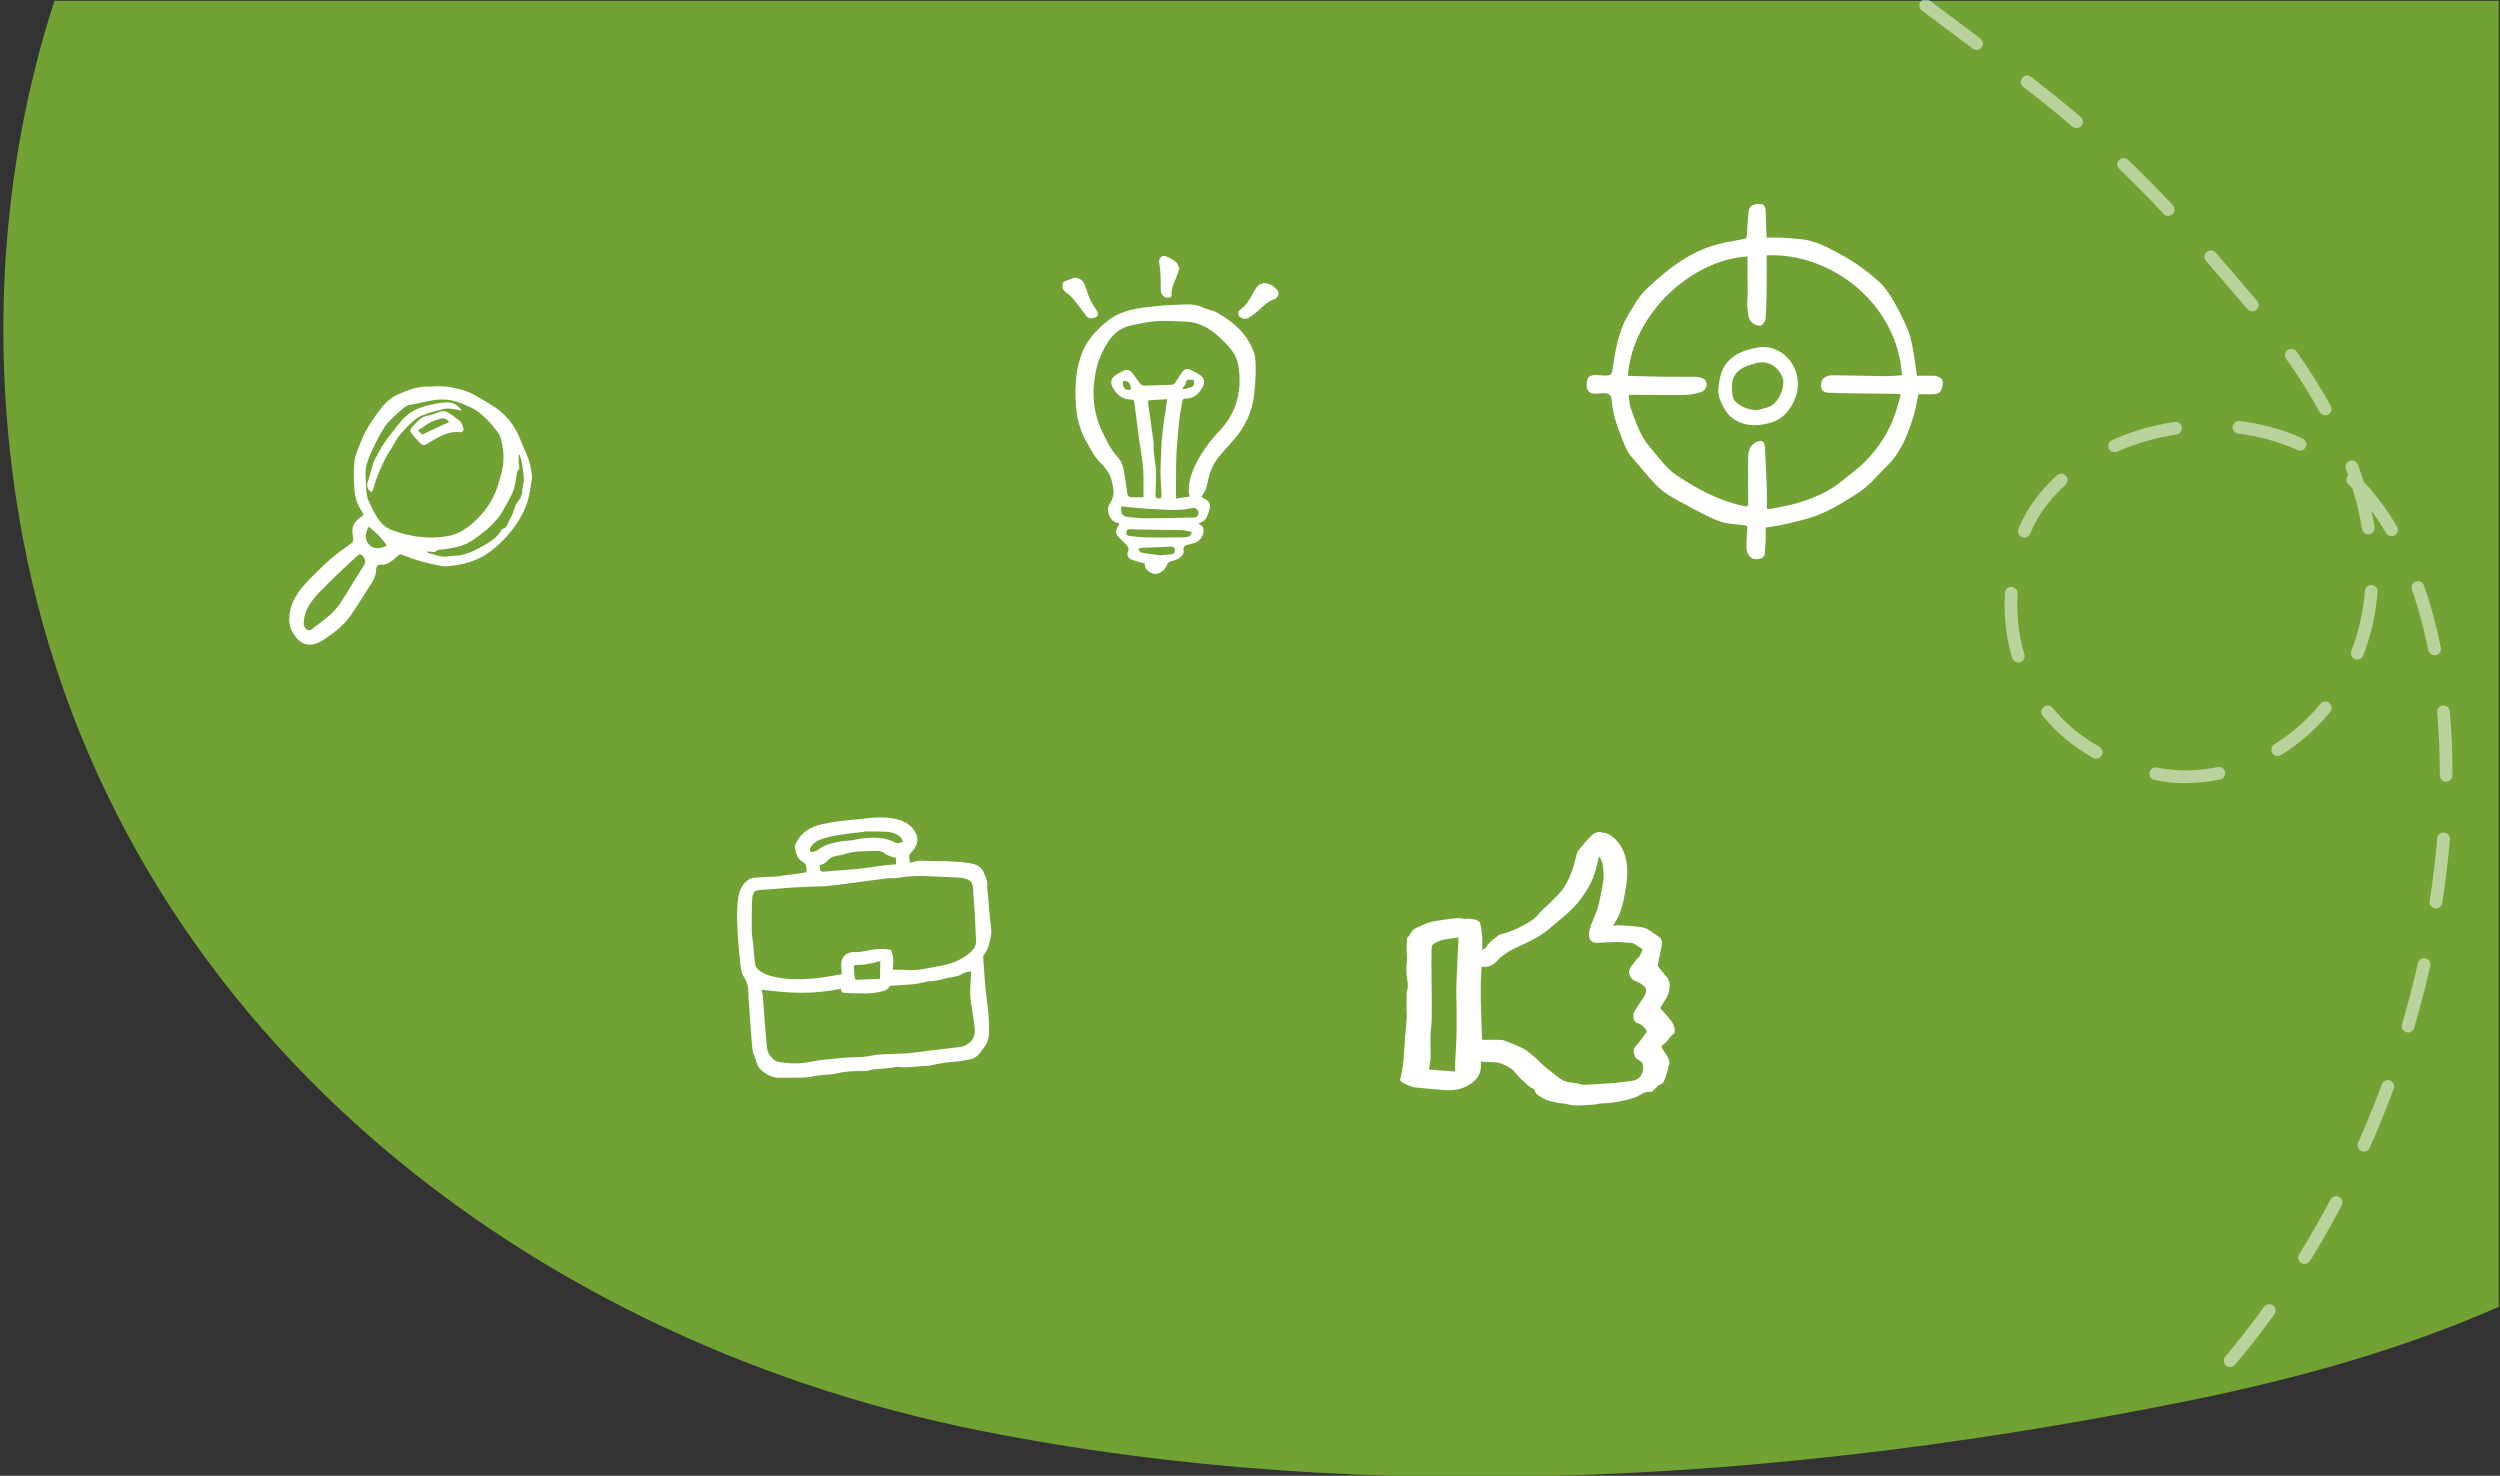 <?xml version="1.0" encoding="UTF-8"?><svg id="Calque_1" xmlns="http://www.w3.org/2000/svg" viewBox="0 0 393 232"><rect x="0" y="0" width="393" height="232" fill="#333333" stroke="none"/><path fill="#72A234" d="m392.8.13v205.3c-14.76,6.52-31.09,11.18-48.44,14.7-61.65,12.51-128.41,17.16-190.41,4.74C80.05,210.07,15.92,158.32,2.98,81.15-1.54,54.2.11,26.16,8.56.13h384.24Z" fill-rule="evenodd"/><g isolation="isolate" opacity=".5"><path d="m350.58,214.89c-.23,0-.46-.08-.64-.23-.42-.36-.48-.99-.12-1.41,2.1-2.5,4.15-5.13,6.09-7.82.32-.45.95-.55,1.4-.23.45.32.55.95.23,1.4-1.97,2.73-4.05,5.4-6.18,7.94-.2.24-.48.36-.77.36Zm11.7-16.19c-.18,0-.36-.05-.53-.15-.47-.29-.61-.91-.32-1.38,1.72-2.78,3.38-5.68,4.93-8.61.26-.49.86-.67,1.35-.42.49.26.68.86.42,1.35-1.57,2.97-3.25,5.91-5,8.73-.19.31-.52.47-.85.47Zm9.33-17.66c-.14,0-.27-.03-.41-.09-.5-.22-.73-.82-.51-1.32,1.34-3,2.59-6.1,3.74-9.19.19-.52.77-.78,1.28-.59.52.19.78.77.59,1.28-1.16,3.14-2.43,6.27-3.79,9.32-.17.37-.53.59-.91.59Zm6.92-18.74c-.09,0-.19-.01-.28-.04-.53-.16-.83-.71-.67-1.24.94-3.17,1.79-6.41,2.51-9.61.12-.54.66-.88,1.2-.75.54.12.88.66.75,1.2-.74,3.25-1.59,6.53-2.54,9.74-.13.43-.53.72-.96.72Zm4.4-19.5c-.05,0-.1,0-.15-.01-.55-.08-.92-.6-.83-1.14.51-3.3.91-6.62,1.17-9.86.04-.55.52-.95,1.08-.92.55.05.96.53.92,1.08-.27,3.29-.67,6.65-1.19,10-.08.49-.5.85-.99.85Zm-39.3-19.68c-1.46,0-2.91-.13-4.31-.38-.21-.04-.41-.08-.62-.12-.54-.11-.89-.63-.79-1.18.11-.54.63-.9,1.17-.79.19.04.39.07.58.11,2.85.51,5.92.46,8.95-.18.54-.11,1.07.23,1.18.77.11.54-.23,1.07-.77,1.18-1.8.38-3.62.57-5.41.57Zm40.91-.24c-.55,0-1-.45-1-1v-.27c0-3.29-.14-6.52-.42-9.63-.05-.55.36-1.04.91-1.08.56-.04,1.04.36,1.08.91.28,3.16.42,6.46.42,9.8v.27c0,.55-.45,1-1,1Zm-55-3.61c-.17,0-.33-.04-.49-.13-3.1-1.73-5.77-3.95-7.93-6.6-.35-.43-.28-1.06.14-1.41.43-.35,1.06-.28,1.41.14,2,2.45,4.47,4.51,7.35,6.11.48.27.66.88.39,1.36-.18.33-.52.51-.87.51Zm28.52-.43c-.33,0-.66-.17-.85-.47-.29-.47-.15-1.09.32-1.38,2.73-1.7,5.17-3.84,7.24-6.35.35-.43.98-.49,1.41-.14.43.35.49.98.14,1.41-2.21,2.69-4.81,4.97-7.73,6.78-.16.1-.35.15-.53.15Zm-40.79-14.71c-.43,0-.83-.28-.96-.71-.79-2.65-1.19-5.46-1.19-8.36,0-.62.02-1.24.05-1.87.03-.55.5-.97,1.06-.94.55.03.97.5.94,1.06-.03.59-.05,1.17-.05,1.75,0,2.7.37,5.32,1.11,7.79.16.53-.14,1.09-.67,1.24-.1.03-.19.04-.29.04Zm53.29-.45c-.12,0-.24-.02-.36-.07-.51-.2-.77-.78-.57-1.29,1.15-2.96,1.87-6.13,2.13-9.43.04-.55.52-.96,1.08-.92.55.04.96.53.92,1.08-.28,3.5-1.04,6.86-2.26,10-.15.4-.53.64-.93.64Zm12.15-.68c-.47,0-.88-.33-.98-.8-.68-3.36-1.54-6.56-2.58-9.51-.18-.52.09-1.09.61-1.28.52-.18,1.09.09,1.28.61,1.07,3.03,1.96,6.32,2.66,9.78.11.54-.24,1.07-.78,1.18-.07.01-.13.02-.2.02Zm-64.48-18.5c-.13,0-.25-.02-.38-.08-.51-.21-.76-.79-.55-1.3,1.26-3.08,3.3-5.9,6.06-8.4.41-.37,1.04-.34,1.41.07s.34,1.04-.07,1.41c-2.53,2.3-4.4,4.88-5.55,7.68-.16.39-.53.62-.93.62Zm57.71-.23c-.34,0-.68-.18-.86-.49-.72-1.22-1.48-2.38-2.28-3.46.19.85.35,1.69.49,2.52.09.54-.28,1.06-.82,1.15-.54.09-1.06-.28-1.15-.82-.34-2.09-.85-4.22-1.5-6.37-.22-.23-.45-.45-.67-.66-.4-.38-.42-1.01-.04-1.41,0,0,.02-.02.02-.02-.12-.33-.23-.66-.35-.98-.19-.52.07-1.09.59-1.29.52-.19,1.09.07,1.29.59.34.91.65,1.82.93,2.73.38.4.76.81,1.12,1.24,1.48,1.72,2.86,3.66,4.11,5.79.28.48.12,1.09-.36,1.37-.16.09-.33.14-.51.14Zm-43.52-13.18c-.38,0-.75-.22-.92-.6-.22-.51,0-1.1.51-1.32,3.1-1.37,6.41-2.33,9.83-2.84.56-.08,1.06.29,1.14.84.08.55-.29,1.06-.84,1.14-3.25.49-6.39,1.39-9.32,2.69-.13.06-.27.09-.4.09Zm29.14-.25c-.14,0-.28-.03-.41-.09-2.89-1.31-6.02-2.19-9.3-2.59-.55-.07-.94-.57-.87-1.11s.57-.94,1.11-.87c3.49.43,6.82,1.36,9.89,2.75.5.23.72.82.5,1.32-.17.37-.53.59-.91.59Zm3.96-5.56c-.35,0-.7-.19-.88-.52-1.51-2.76-3.28-5.57-5.26-8.36-.32-.45-.21-1.08.24-1.39.45-.32,1.07-.21,1.39.24,2.02,2.86,3.83,5.73,5.38,8.56.27.48.09,1.09-.4,1.36-.15.08-.32.12-.48.12Zm-11.46-16.34c-.28,0-.56-.12-.76-.35-.56-.66-1.13-1.31-1.72-1.98-1.69-2-3.27-3.85-4.79-5.59-.36-.42-.32-1.05.09-1.41.42-.36,1.05-.32,1.41.09,1.53,1.75,3.12,3.61,4.8,5.6.58.65,1.16,1.32,1.73,1.99.36.42.31,1.05-.11,1.41-.19.16-.42.24-.65.24Zm-13.21-14.99c-.27,0-.53-.11-.73-.32-2.4-2.57-4.68-4.88-6.97-7.08-.4-.38-.41-1.02-.03-1.41s1.02-.41,1.41-.03c2.31,2.22,4.62,4.56,7.04,7.15.38.4.36,1.04-.05,1.41-.19.18-.44.27-.68.27Zm-14.41-13.81c-.23,0-.46-.08-.65-.24-2.33-1.98-4.78-3.96-7.73-6.24-.44-.34-.52-.97-.18-1.4.34-.44.97-.52,1.4-.18,2.97,2.3,5.46,4.3,7.8,6.3.42.36.47.99.11,1.41-.2.23-.48.35-.76.35Zm-15.73-12.3c-.21,0-.42-.06-.6-.2l-2.49-1.86c-1.74-1.3-3.57-2.66-5.51-4.12-.44-.33-.53-.96-.2-1.4.33-.44.96-.53,1.4-.2,1.94,1.45,3.77,2.82,5.51,4.12l2.5,1.86c.44.33.53.96.2,1.4-.2.26-.5.4-.8.4Z" fill="#fff"/></g><path d="m82.75,71.33c-.72-1.49-1.17-3.09-2.12-4.49-.76-1.13-1.7-2.06-2.81-2.82-.77-.52-1.58-.98-2.38-1.44-.66-.38-1.32-.79-2.02-1.04-.9-.31-1.83-.54-2.77-.71-.66-.12-1.35-.1-2.03-.12-.35,0-.7.08-1.05.06-1.85-.1-3.54.57-5.16,1.3-1.17.53-2.09,1.54-2.86,2.57-1.14,1.53-2.19,3.14-2.87,4.95-.34.9-.79,1.79-.93,2.73-.17,1.2-.14,2.43-.09,3.65.06,1.41.19,2.82,1.01,4.04.19.3.34.63.5.91-.44.38-.9.69-1.26,1.09-.66.76-.55,1.68-.39,2.57.07.41-.05.65-.36.88-1.01.75-2.07,1.44-3.02,2.27-1.23,1.07-2.39,2.21-3.53,3.38-.84.86-1.63,1.78-2.23,2.86-.61,1.11-.92,2.26-.91,3.51,0,1.01.43,1.88,1.03,2.65.77,1.01,1.76,1.47,3.08,1.06.66-.2,1.2-.54,1.74-.92,1.57-1.06,3-2.25,4.04-3.85,1.01-1.54,2-3.1,2.99-4.66.4-.62.74-1.24.76-2.01.01-.37.08-.99.57-.96,1.29.08,2.09-.72,2.92-1.47.22-.2.36-.21.6-.11,1.9.77,3.87,1.34,5.89,1.7.37.07.76.14,1.14.11,2.46-.22,4.81-.78,6.83-2.31,1.19-.91,2.26-1.92,3.2-3.09,1.18-1.46,2.11-3.03,2.68-4.84.31-.98.43-1.97.58-2.95.05-.31.13-.63.1-.94-.09-1.24-.34-2.42-.88-3.56Zm-25.6,17.64c-1.16,1.86-2.33,3.71-3.47,5.58-.78,1.27-1.85,2.24-3.04,3.12-.58.42-1.13.87-1.69,1.3-.36.29-1.01,0-1.22-.79.06-.45.05-1.17.29-1.81.52-1.4,1.46-2.56,2.52-3.61.98-.97,1.95-1.95,2.95-2.91.88-.84,1.81-1.64,2.69-2.49.34-.33.57-.26.85.06.44.49.49.99.14,1.55Zm1.07-3.17c-.87-.77-.97-1.75-.24-3.02,1.06.88,2.05,1.78,2.8,2.93-.74.58-1.94.63-2.56.09Zm3.53-2.41c-1.63-.58-2.39-1.8-3.09-3.17-.23-.44-.43-.9-.65-1.35-.39-.8-.45-1.66-.47-2.53-.02-.6-.07-1.19-.08-1.79-.04-1.23.39-2.36.89-3.45.65-1.4,1.33-2.81,2.19-4.1.59-.87,1.47-1.56,2.25-2.31.37-.35.79-.67,1.23-.92.27-.15.64-.14.95-.21.96-.2,1.91-.44,2.88-.61,1.62-.29,3.2-.18,4.72.48.76.33,1.54.62,2.23,1.05.66.41,1.23.96,1.78,1.5.59.59,1.13,1.23,1.63,1.9.27.36.48.81.58,1.25.41,1.74.54,3.51.03,5.27-.3,1.02-.54,2.06-.96,3.03-.85,1.97-2.12,3.64-3.79,5.01-1.11.92-2.2,1.51-3.36,1.77-3.07.61-6.01.24-8.95-.83Zm20.32-10.43c.13.82.27,1.65.28,2.48,0,.6-.26,1.19-.26,1.8,0,1.03-.87,1.62-1.15,2.5-.23.71-.49,1.42-.87,2.04-.29.48-.34,1.23-1.09,1.36-.03,0-.07.03-.08.06-.75,1.41-2.08,2.13-3.39,2.85-1.31.72-2.68,1.32-4.22,1.33-.56,0-1.13.18-1.67.11-.77-.1-1.52-.35-2.28-.56-.07-.02-.11-.1-.23-.22.2,0,.3,0,.41,0,.38-.03.75.25,1.14-.15.2-.19.66-.13,1-.19,1.3-.21,2.59-.36,3.82-.98.83-.42,1.54-.97,2.25-1.51.89-.67,1.73-1.44,2.44-2.31.66-.79,1.15-1.74,1.66-2.66.36-.63.69-1.29.93-1.97.2-.56.26-1.18.38-1.76.1-.48.02-.98.42-1.42.18-.2-.02-.72-.02-1.09-.01-.4,0-.8,0-1.21.05,0,.1,0,.15,0,.13.5.32,1,.39,1.5Z" fill="#fff"/><path d="m72.59,64.56c-.62-.12-1.07-.25-1.53-.29-.46-.04-.95-.08-1.38.03-1.16.29-2.32.6-3.42,1.04-.63.25-1.19.74-1.7,1.21-.66.62-1.29,1.29-1.85,2.01-.44.56-.75,1.22-1.12,1.83-.23.36-.5.71-.7,1.09-.87,1.64-1.64,3.32-2.14,5.11-.02.07-.03.13-.05.19-.09.21-.18.41-.28.62-.17-.15-.4-.28-.51-.47-.26-.46-.24-.94-.02-1.44.17-.42.27-.88.39-1.32.04-.14.07-.29.11-.43.15-.46.26-.96.47-1.39.43-.83.87-1.65,1.37-2.44.4-.64.87-1.25,1.33-1.85.56-.71,1.13-1.43,1.73-2.11,1.59-1.79,3.77-2.26,5.98-2.62.96-.15,1.97-.16,2.78.58.17.16.3.36.55.66Z" fill="#fff"/><path d="m72.11,66.05c-.44-.32-.85-.69-1.31-.97-.55-.34-1.12-.61-1.82-.3-.52.24-1.08.38-1.63.57,0-.02-.02-.03-.02-.05-.36.12-.76.18-1.05.39-.48.36-.9.82-1.32,1.26-.6.63-.6.78-.05,1.46.24.3.51.56.76.85.89,1.02,1.02.76,1.98.2,1.44-.82,2.83-1.72,4.61-1.52.38.05.68-.25.6-.55-.12-.51-.28-1.01-.74-1.36Zm-5.73,2.25c-.14-.14-.35-.33-.67-.63.71-.47,1.31-.93,1.97-1.29.49-.26,1.05-.39,1.59-.56.48-.16,1.12.11,1.33.52-1.38.65-2.77,1.29-4.22,1.96Z" fill="#fff"/><path d="m197.1,55.39c-1.02-2.94-3.26-4.85-5.9-6.31-.65-.36-1.46-.41-2.12-.74-.94-.49-1.94-.51-2.93-.48-1.6.04-3.18.13-4.76.3-2.54.27-5.12.58-7.21,2.24-1.05.83-2.07,1.78-2.85,2.86-1.75,2.43-2.24,5.31-2.26,8.22-.03,2.77.27,5.5,1.73,7.97.63,1.06,1.11,2.21,2.02,3.11.87.86,1.66,1.8,1.95,3.04.26,1.16.53,2.33-.23,3.44-.39.57-.51,1.21-.2,1.91.26.61.61,1.09,1.3,1.22.32.05.35.22.2.43-.56.86-.51,1.4.22,2.07.33.29.66.59.95.92.28.32.55.64.29,1.17-.22.43.05,1.01.54,1.2.69.25,1.4.42,2.16.64-.17.74.44,1.2,1.09,1.52.76.37,2-.31,2.32-1.24.15-.4.34-.6.79-.69.69-.14,1.34-.41,1.75-1.04.09-.15.16-.35.13-.52-.12-.61.06-.86.67-1,.48-.11.96-.22,1.39-.44.83-.41,1.31-1.66.94-2.33-.11-.2-.37-.32-.67-.57.26-.12.49-.18.67-.31.74-.51.9-1.34,1.1-2.11.17-.59-.19-1.15-.74-1.42-.17-.09-.34-.17-.57-.27.06-.16.08-.29.15-.37.54-.65.7-1.42.87-2.23.28-1.35.79-2.65,1.68-3.73.75-.92,1.56-1.78,2.34-2.67,1.81-2.06,2.95-4.44,3.24-7.18.13-1.23.23-2.47.24-3.71,0-.96.03-2.01-.28-2.9Zm-13.1,31.75c-.48.02-.95.1-1.56.16-.92-.12-1.95-.23-2.97-.42-.21-.04-.37-.37-.56-.56.19-.07.38-.19.57-.2,1.49-.07,2.97-.12,4.46-.18.42-.02.75.06.75.55,0,.45-.26.65-.7.67Zm1.89-2.67c-2.01.05-4.01.04-6.03,0-.77-.02-1.53-.15-2.3-.22-.3-.03-.52-.15-.49-.51.02-.33.11-.55.51-.54,1.98.05,3.95.08,5.93.11.77.02,1.55-.03,2.31.03.52.03,1.01.19,1.54.29-.2.92-.93.81-1.47.83Zm1.77-3.11c-2.48.04-4.97.11-7.45.11-.99,0-2-.11-2.99-.21-.68-.08-.92-.39-.97-1.08,0-.17,0-.34,0-.58.67.07,1.32.15,1.97.2,1.26.1,2.51.22,3.77.27,1.77.07,3.55.23,5.32-.18.47-.11.94,0,1.06.59.1.53-.17.87-.7.88Zm-5.07-3.68c0,.33.08.68-.46.67-.53,0-.48-.37-.48-.68.02-1.24.11-2.47.06-3.71-.03-.95-.24-1.9-.33-2.85-.06-.55.02-1.12-.05-1.66-.25-1.96-.56-3.9-.83-5.85-.02-.2,0-.42,0-.67,1.06-.06,2.06-.13,2.98-.18-.25,1.8-.55,3.55-.74,5.32-.17,1.5-.2,3.02-.27,4.53-.04.75-.05,1.51-.03,2.27.03.94.1,1.88.15,2.82Zm10.24-11.33c-.84,1.23-2.02,2.22-2.88,3.43-.89,1.22-1.71,2.51-2.31,3.88-.49,1.13-.81,2.39-.76,3.67,0,.2.08.41.14.72-.7.11-1.38.21-2.15.33,0-1.01,0-1.89,0-2.77,0-1.44,0-2.87.07-4.3.1-1.8.26-3.59.45-5.39.1-.95.32-1.9.48-2.85.05-.3.18-.42.5-.41,1.39,0,2.19-.84,2.76-1.99.3-.61.15-1.29-.43-1.68-.49-.34-1.03-.6-1.57-.87-.49-.24-.93-.1-1.25.32-.4.55-.76,1.12-1.12,1.69-.17.28-.36.36-.7.37-1.39,0-2.78.1-4.18.13-.21,0-.51-.16-.65-.33-.43-.53-.79-1.1-1.21-1.65-.39-.52-.91-.64-1.49-.33-.44.23-.9.47-1.29.76-.59.44-.71,1.15-.34,1.8.65,1.15,1.54,1.94,2.95,1.93.51,0,.46.42.5.71.36,2.59.62,5.2,1.06,7.77.28,1.61.39,3.19.35,4.8-.02.71,0,1.43,0,2.08-.73,0-1.4.03-2.07-.03-.17,0-.42-.27-.46-.46-.23-1.37-.37-2.77-.65-4.13-.13-.58-.42-1.2-.82-1.63-1.12-1.17-1.77-2.6-2.45-4-1.62-3.31-1.75-6.82-.86-10.32.36-1.4,1.02-2.78,1.83-3.99.84-1.26,2.1-2.19,3.67-2.49,1.27-.25,2.54-.55,3.82-.63,1.56-.1,3.13,0,4.68.07,2.58.11,4.44,1.58,6.15,3.32.93.95,1.76,2.02,2.02,3.34.6,3.26.13,6.37-1.77,9.13Zm-6.99-5.21c.17-.22.28-.37.4-.53.04-.04.09-.09.1-.14.11-.73.19-.8.96-.78.11,0,.22,0,.37.02,0,.53.24,1.02-.6,1.21-.33.07-.65.31-1.23.21Zm-8.1.13c-.95.14-1.32-.3-1.2-1.38.8-.15,1.31.45,1.2,1.38Z" fill="#fff"/><path d="m200.35,47.03c-.97.31-1.67.96-2.38,1.65-.5.49-1.08.89-1.66,1.26-.55.35-1.35.15-1.61-.41-.09-.18-.07-.61.06-.7,1.21-.77,1.79-2,2.45-3.16.38-.67.87-1.21,1.74-1.15.81.09,1.42.56,1.91,1.17.31.38-.02,1.2-.52,1.35Z" fill="#fff"/><path d="m172.12,49.91c-.44.15-.96.22-1.3-.19-.67-.84-1.28-1.73-1.96-2.56-.38-.45-.83-.87-1.31-1.2-.43-.31-.55-.69-.53-1.15,0-.44.32-.61.71-.73.4-.13.78-.29,1.17-.44.86.1,1.35.41,1.65,1.18.25.66.42,1.36.71,2.01.32.7.71,1.36,1.14,2,.31.48.28.91-.27,1.09Z" fill="#fff"/><path d="m185.08,43.14c-.37,1.08-.99,2.08-.91,3.3,0,.13-.26.36-.44.38-.54.09-1.18-.4-1.23-.98-.07-.81-.02-1.63-.06-2.43-.04-.68-.08-1.36-.21-2.03-.14-.68.32-1.31.96-1.11.59.19,1.17.52,1.66.91.28.22.37.68.55,1.01-.13.38-.22.67-.32.96Z" fill="#fff"/><path d="m155.6,144.1c-.12-1.24-.23-2.49-.33-3.74-.04-.41-.09-.82-.07-1.23.04-.77-.35-1.41-.61-2.08-.09-.26-.3-.49-.5-.68-.72-.64-1.65-.66-2.52-.8-.66-.11-1.33-.1-2-.14-.26-.02-.51-.06-.77-.06-.85,0-1.71.03-2.56-.01-.93-.05-1.84-.16-2.74.17-.14.05-.3.05-.48.08-.03-.38-.08-.72-.09-1.05,0-.11.03-.23.1-.32.24-.31.55-.57.75-.9.37-.65.59-1.4.31-2.09-.55-1.37-1.71-2.13-3.1-2.46-.87-.21-1.8-.29-2.71-.29-1.08.01-2.18.16-3.27.27-1.97.19-3.93.37-5.87.81-1.73.4-3.08,1.23-3.94,2.8-.15.28-.3.66-.24.94.15.8.35,1.61,1.12,2.1.24.15.52.34.6.57.12.36.09.78.12,1.13-.52.08-.98.16-1.46.23-.68.09-1.35.16-2.02.25-.44.06-.87.16-1.3.2-.36.04-.73,0-1.09.03-.77.04-1.53.06-2.3.14-.28.02-.6.08-.84.23-1.33.82-1.69,2.22-1.83,3.6-.15,1.41-.1,2.85-.03,4.28.07,1.61.21,3.23.39,4.83.1.9.14,1.92.6,2.63.46.69.64,1.34.71,2.1.03.27,0,.55.02.81.13,1.97.26,3.94.41,5.9.07.95.14,1.91.26,2.85.05.38.26.74.38,1.11.23.76.43,1.49,1.1,2.02.81.65,1.66,1.1,2.72,1.09.48,0,.98,0,1.46-.01.91-.01,1.83.02,2.73-.05.76-.05,1.49-.25,2.24-.34.83-.1,1.69-.07,2.5-.27,1.2-.29,2.4-.38,3.62-.38.57,0,1.13.05,1.71-.15.51-.18,1.08-.13,1.62-.19.58-.06,1.15-.11,1.72-.17.39-.05.78-.2,1.16-.15,1.53.24,3.04-.17,4.55-.14.09,0,.17-.03.26-.05.77-.15,1.54-.33,2.31-.45.81-.12,1.63-.15,2.44-.25.55-.07,1.1-.22,1.65-.31.67-.1,1.16-.47,1.56-.99.2-.26.39-.53.58-.79.18-.26.4-.5.51-.8.15-.43.31-.88.33-1.34.03-1.01.01-2.03-.07-3.04-.12-1.34-.34-2.68-.47-4.02-.15-1.66-.26-3.32-.37-4.99,0-.15.02-.35.11-.46.46-.57.75-1.22.88-1.93.11-.56.29-1.12.29-1.68-.02-.79-.18-1.57-.26-2.37Zm-28.03-11.14c.57-.74,1.42-1.05,2.3-1.28,1.94-.52,3.93-.69,5.91-.91.05,0,.09,0,.14,0,0-.02,0-.05,0-.07,1.09.01,2.19,0,3.28.04.87.04,1.72.27,2.39.87.18.17.22.49.33.74-.23.07-.46.16-.69.19-.18.02-.38-.04-.53-.11-1.46-.78-3.03-.81-4.62-.69-.76.06-1.5.25-2.26.36-.73.1-1.46.12-2.18.26-1.08.23-2.16.5-3.04,1.24-.13.11-.32.17-.49.23-.27.1-.63.26-.76-.08-.08-.21.06-.59.23-.8Zm1.27,3.04c.31-.11.62-.19.88-.35.22-.13.36-.38.56-.54.23-.18.48-.38.76-.46.64-.18,1.31-.24,1.94-.44,1.46-.49,2.98-.36,4.48-.45.36-.02.74,0,1.08.1.28.08.51.33.78.47.32.16.65.28,1,.4.14.05.3.04.5.06.02.35.03.66.04,1.07-.84.09-1.66.15-2.49.26-1.11.14-2.22.33-3.34.45-1.08.12-2.17.18-3.27.26-.71.06-1.42.11-2.13.19-.46.05-.77-.04-.74-.6,0-.13-.02-.27-.04-.41Zm23.89,22.15c.2,1.15.37,2.31.49,3.48.07.67-.04,1.38-.45,1.91-.29.39-.77.68-1.23.88-.45.19-.97.21-1.47.27-1.24.15-2.48.28-3.72.43-1.21.14-2.41.35-3.63.46-.98.09-1.97.06-2.95.11-.96.05-1.94.05-2.86.27-1.63.37-3.28.16-4.92.38-1.44.19-2.91.22-4.33.53-.98.21-1.95.32-2.93.29-.84-.03-1.68-.08-2.49-.27-.41-.09-.8-.46-1.08-.8-.63-.75-.66-1.69-.71-2.64-.06-.96-.17-1.91-.24-2.87-.1-1.29-.18-2.58-.28-3.87-.03-.36-.11-.71-.17-1.14,4.19.59,8.33.77,12.47-.16-.1.45.18.66.57.68,1.07.05,2.15.1,3.21.08.74-.01,1.49-.08,2.22-.22.6-.11,1.22-.24,1.58-.85.05-.07.17-.13.26-.14,1.19-.09,2.39-.13,3.58-.25.63-.06,1.25-.23,1.87-.36.17-.03.33-.11.49-.1,1.1.05,2.12-.36,3.17-.56.73-.14,1.51-.18,2.19-.66.31-.23.8-.22,1.31-.33-.04.68-.07,1.27-.12,1.88-.09,1.2-.05,2.39.15,3.58Zm-18.52-6.07c-.02-.24.08-.39.33-.39,1.24.01,2.45-.21,3.64-.56.07-.02.14-.01.2-.02-.01.89-.03,1.76-.04,2.76-1.22.05-2.46.12-3.71.16-.08,0-.23-.14-.24-.23-.08-.57-.13-1.14-.19-1.71Zm18.77-12.24c.03,1.17.17,2.34.24,3.51.08,1.49.16,2.99.22,4.49.05,1.21-.8,1.85-1.65,2.45-1.17.83-2.53,1.28-3.92,1.53-1.86.35-3.72.84-5.66.65-.59-.06-1.19-.02-1.85-.02.02-.6.1-1.18.06-1.75-.04-.45-.2-.89-.33-1.32-.02-.07-.21-.1-.32-.11-1.31-.21-2.59-.04-3.86.25-.5.11-1.02.16-1.52.14-1.54-.04-2.3,1.01-2.15,2.38.04.33.06.66.1,1.11-1.59.24-3.18.59-4.79.7-2.02.15-4.06.14-6.05-.34-.87-.21-1.72-.54-2.39-1.17-.23-.22-.38-.6-.43-.92-.14-1.09-.21-2.2-.31-3.3-.05-.48-.18-.96-.19-1.44-.02-1.38,0-2.77.01-4.15.01-.5.02-1.01.09-1.5.12-.88.41-1.08,1.27-1.13,1.73-.11,3.45-.29,5.17-.39,1.62-.1,3.25-.13,4.87-.2.42-.02.85-.07,1.27-.12.81-.09,1.63-.19,2.44-.3,2.04-.27,4.07-.56,6.12-.81.54-.06,1.1.02,1.63-.07,1.64-.29,3.29-.36,4.96-.27,1.66.09,3.33.15,5,.23.18,0,.36.06.53.1,1.06.21,1.4.68,1.44,1.76Z" fill="#fff"/><path d="m305.35,59.77c-.18-.43-.94-.75-1.62-.71-.79.02-1.58,0-2.4,0-.18-1.28-.31-2.52-.55-3.75-.21-1.11-.38-2.27-.81-3.32-.64-1.58-1.42-3.12-2.27-4.61-.61-1.06-1.3-2.15-2.19-2.98-1.87-1.71-3.93-3.2-6.19-4.43-1.97-1.06-3.93-2.14-6.22-2.37-.99-.11-1.97-.18-2.97-.23-.8-.04-1.61-.01-2.42-.01-.02-.26-.03-.36-.03-.47-.03-1.17-.07-2.33-.1-3.49-.02-.89-.28-1.29-.82-1.32-1.14-.08-1.76.25-1.87,1.1-.14,1.21-.23,2.44-.26,3.66-.02.51-.12.67-.66.77-1.73.31-3.49.58-5.15,1.15-3.02,1.03-5.65,2.81-8.03,4.91-1.41,1.23-2.88,2.45-3.82,4.15-.6,1.07-1.35,2.09-1.81,3.23-.95,2.35-1.37,4.84-1.72,7.34-.03.23-.29.57-.48.6-.53.08-1.08.04-1.61-.01-1.56-.14-1.98.25-1.91,1.81.02.54.44,1.03.99,1.07.37.03.74.01,1.09-.02,1.33-.12,1.73.09,1.83,1.04.17,1.79.62,3.52,1.29,5.17.55,1.37.95,2.81,1.99,3.96.88.96,1.69,2,2.55,2.98.65.71,1.29,1.44,2.04,2.05.76.62,1.6,1.14,2.47,1.6,2.09,1.11,4.16,2.32,6.35,3.21,1.24.51,2.72.54,4.09.71.42.04.58.13.55.55-.05.74-.12,1.46-.13,2.2-.01.69-.09,1.36.4,2.02.43.6.97.63,1.53.54.5-.09.96-.36.97-1.02,0-.62.1-1.23.12-1.85.02-.7,0-1.42,0-2.07,1.11-.18,2.04-.3,2.93-.51,1.29-.29,2.6-.58,3.86-.97,1.94-.58,3.76-1.48,5.48-2.55,1.16-.73,2.38-1.4,3.42-2.27,1.2-1.01,2.21-2.25,3.34-3.34,2.36-2.31,3.43-5.27,4.33-8.32.29-.97.42-2,.63-2.99.79,0,1.47.02,2.16-.01.38-.01.8-.03,1.1-.22.45-.26.73-1.53.53-1.98Zm-18.11,1.96c2.19.1,4.38.1,6.57.13,1.61.02,3.21.04,4.83.06.04.09.09.17.13.26-.31,1.06-.58,2.14-.96,3.18-.97,2.68-2.51,5.05-4.5,7.08-1.13,1.16-2.47,2.1-3.72,3.14-2.14,1.79-4.68,2.81-7.32,3.58-1.27.38-2.6.56-3.9.83-.18.03-.38,0-.62,0,0-1.18.03-2.35-.01-3.5-.08-2.05-.21-4.09-.29-6.14-.02-.53-.22-1.06-.75-1.02-.47.03-1.03.34-1.33.7-.67.79-.55,1.84-.57,2.79-.05,1.92,0,3.83.02,5.75.01,1.15,0,1.14-1.04.9-3.72-.84-7-2.63-10.15-4.7-1.74-1.15-2.88-2.9-4.23-4.43-1.58-1.8-2.24-4-3.05-6.16-.23-.63-.22-1.35-.31-2.07.38-.02.75-.05,1.13-.05,2.54.01,5.09.06,7.62.03.84-.01,1.71-.18,2.53-.42.95-.28,1.3-1.43.62-2.03-.34-.28-.91-.38-1.37-.39-1.63-.05-3.28,0-4.92-.03-1.91-.02-3.82-.09-5.75-.14.76-9.93,10.17-18.26,18.8-18.77v2.59c.01,1.07.05,2.14.04,3.23,0,.73-.16,1.47-.04,2.18.14.88-.02,1.93.87,2.52.35.24.94.48,1.24.34.36-.16.73-.74.75-1.15.12-1.87.14-3.76.17-5.63.01-1.18-.01-2.37-.01-3.56v-.69c10.02-.48,20.55,7.5,21.27,18.84-.8.05-1.6.16-2.4.15-2.79-.03-5.57-.11-8.37-.14-1.34-.02-1.98.57-1.96,1.68.02.69.48,1.03,1.01,1.05Z" fill="#fff"/><path d="m276.21,54.64c-1.47.29-2.89.7-4.06,1.69-1.55,1.31-1.93,3.13-2.05,5.3.06.26.12.77.3,1.23.51,1.24,1.11,2.41,2.36,3.15,1.93,1.14,3.92.96,5.9.34,2.2-.69,3.97-3.42,3.96-6.05-.01-3.56-3.16-6.31-6.42-5.66Zm1.86,9.33c-.69.24-1.41.38-1.93.52-1.42-.11-2.57-.57-3.37-1.39-.45-.45-.5-1.45-.51-2.22-.04-2.51,1.69-3.27,3.93-3.83,1.72-.43,3.4.63,4.02,2.29.54,1.45-.68,4.12-2.14,4.62Z" fill="#fff"/><path d="m262.53,160.27c-.45-.6-.98-1.15-1.54-1.8.23-.4.56-.99.94-1.54.38-.57.45-1.19.52-1.84.07-.7-.15-1.23-.62-1.73-.47-.49-.86-1.06-1.25-1.55.2-.99.41-2.01.61-3.03.04-.18.04-.38.06-.57.05-.52-.26-.82-.65-1.06-.73-.46-1.41-1.12-2.21-1.31-1.25-.3-2.58-.29-3.89-.39-.27-.02-.55.06-.93.1.13-.23.23-.38.31-.54.2-.36.43-.7.6-1.08.63-1.44.88-2.98,1.12-4.51.23-1.5.33-2.99-.03-4.5-.32-1.35-.99-2.46-2.02-3.34-.31-.27-.71-.44-1.09-.62-.16-.07-.38,0-.54-.06-.69-.27-1.26,0-1.71.44-.71.67-1.33,1.43-1.96,2.18-.2.24-.36.56-.43.88-.39,1.76-.93,3.46-1.91,5.02-.62.97-1.45,1.71-2.24,2.51-.54.54-1.17.99-1.64,1.59-.56.71-1.26,1.22-2.01,1.64-1.12.63-2.27,1.22-3.52,1.55-.32.08-.68.13-.93.32-.73.57-1.51,1.08-1.99,1.92-.09.16-.34.23-.57.36,0-.74.04-1.32,0-1.9-.06-.72-.12-1.45-.3-2.16-.18-.69-.9-.69-1.46-.8-.33-.08-.69.03-1.04,0-.36-.02-.71-.14-1.06-.12-.65.03-1.3.12-1.94.22-.84.13-1.69.21-2.49.44-.74.22-1.43.62-2.15.91-.71.28-.83,1.08-1.35,1.51-.03.02-.03.07-.03.1-.03.51-.07,1.03-.07,1.54,0,.78.14,1.56.03,2.32-.13.93-.08,1.81.08,2.72.06.34.09.69.08,1.03-.03.37-.18.73-.19,1.1-.03.84,0,1.68,0,2.52,0,.41.05.82.02,1.23-.08,1.24-.22,2.47-.31,3.72-.13,1.91-.15,3.82-.65,5.68-.08.29-.12.59.24.77.69.33,1.32.75,2.12.81,1.56.12,3.12.34,4.67.42,1.27.06,2.52-.1,3.66-.79,1.22-.73,1.99-1.68,1.93-3.17v-.56c1.17.23,2.27-.07,3.38.41.78.34,1.45.65,2.01,1.35.61.79,1.4,1.43,2.14,2.11.28.27.84.39.93.69.22.79.94.99,1.45,1.3.68.41,1.56.48,2.36.68.39.08.81.04,1.19.16,1.32.41,2.66.17,4,.12.59-.02,1.18-.22,1.76-.23,1.66-.03,3.23-.39,4.8-.85.94-.27,1.66-1.17,2.76-.92.02,0,.03,0,.05-.02.33-.3.65-.6.97-.9.06-.06.1-.17.16-.18.69-.11.87-.67,1.04-1.2.23-.66.43-1.33.58-2,.07-.29.06-.66-.07-.92-.26-.54-.59-1.04-.94-1.52-.24-.32-.21-.55.09-.74.69-.43.99-1.25,1.65-1.71.1-.07.16-.26.17-.39,0-.71-.32-1.3-.73-1.84Zm-33.39-9.91c-.08,1.67-.17,3.34-.2,5.02-.03,1.06.04,2.12.04,3.19,0,1.49.02,2.98-.03,4.46-.03,1.32-.14,2.64-.2,3.97-.03.46,0,.92,0,1.45-1.4-.1-2.73-.2-4.11-.31.09-.69.19-1.25.24-1.81.03-.37,0-.74,0-1.12,0-.87-.04-1.75,0-2.62.03-.77.17-1.54.18-2.31.03-1.52.02-3.05,0-4.57,0-1.52-.03-3.04-.04-4.56,0-.54.02-1.1.02-1.64,0-1.01.03-.99.93-1.45,1.04-.51,2.15-.49,3.31-.68-.04,1.04-.08,2-.13,2.96Zm29.66,11.93c-.28.43-.6.84-.91,1.25-.23.3-.46.62-.74.89-.56.56-.29,1.17-.1,1.75.08.22.4.38.64.5.91.46.68,1.71.27,2.39-.54.86-1.38.82-2.17.94-.87.13-1.75.21-2.62.28-1.4.1-2.78.19-4.17.24-.32.02-.64-.13-.95-.19-.31-.06-.62-.12-.93-.14-.94-.08-1.74-.45-2.45-1.07-.59-.51-1.25-.94-1.83-1.45-.53-.45-.99-.99-1.51-1.44-.58-.49-1.15-1.03-1.81-1.38-.98-.51-2.02-.9-3.06-1.3-.31-.12-.69-.09-1.04-.1-.8,0-1.61,0-2.43,0-.11-3.75-.38-7.59-.08-11.5.36,0,.74.08,1.06-.03.42-.13.87-.34,1.15-.66.97-1.1,2.12-1.81,3.47-2.42,1.85-.83,3.72-1.71,5.26-3.11.89-.79,1.86-1.51,2.73-2.32,1.39-1.26,2.49-2.73,3.37-4.4.7-1.32,1.07-2.72,1.35-4.16,0-.04.03-.08.18-.18.18.45.43.89.49,1.35.11.77.18,1.56.09,2.33-.13,1.08-.4,2.14-.62,3.21-.09.45-.17.9-.32,1.34-.18.54-.43,1.06-.64,1.6-.31.79-.69,1.56-.69,2.45,0,.84.48,1.3,1.31,1.26,1.02-.07,2.05-.14,3.08-.14.79,0,1.58.1,2.37.17.13,0,.27.06.38.13.43.27.86.55,1.3.83-.15.37-.28.74-.46,1.1-.08.16-.29.26-.42.41-.32.4-.62.81-.93,1.22-.38.51-.39,1.1-.12,1.62.16.31.54.59.89.69.5.15,1.55.84,1.59,1.35.03.34-.14.74-.33,1.05-.51.85-1.1,1.65-1.61,2.5-.13.22-.05.55-.04.84,0,.13.02.27.08.38.1.16.23.39.37.42.7.11,1.12.6,1.54,1.09.08.08.08.33,0,.43Z" fill="#fff"/></svg>